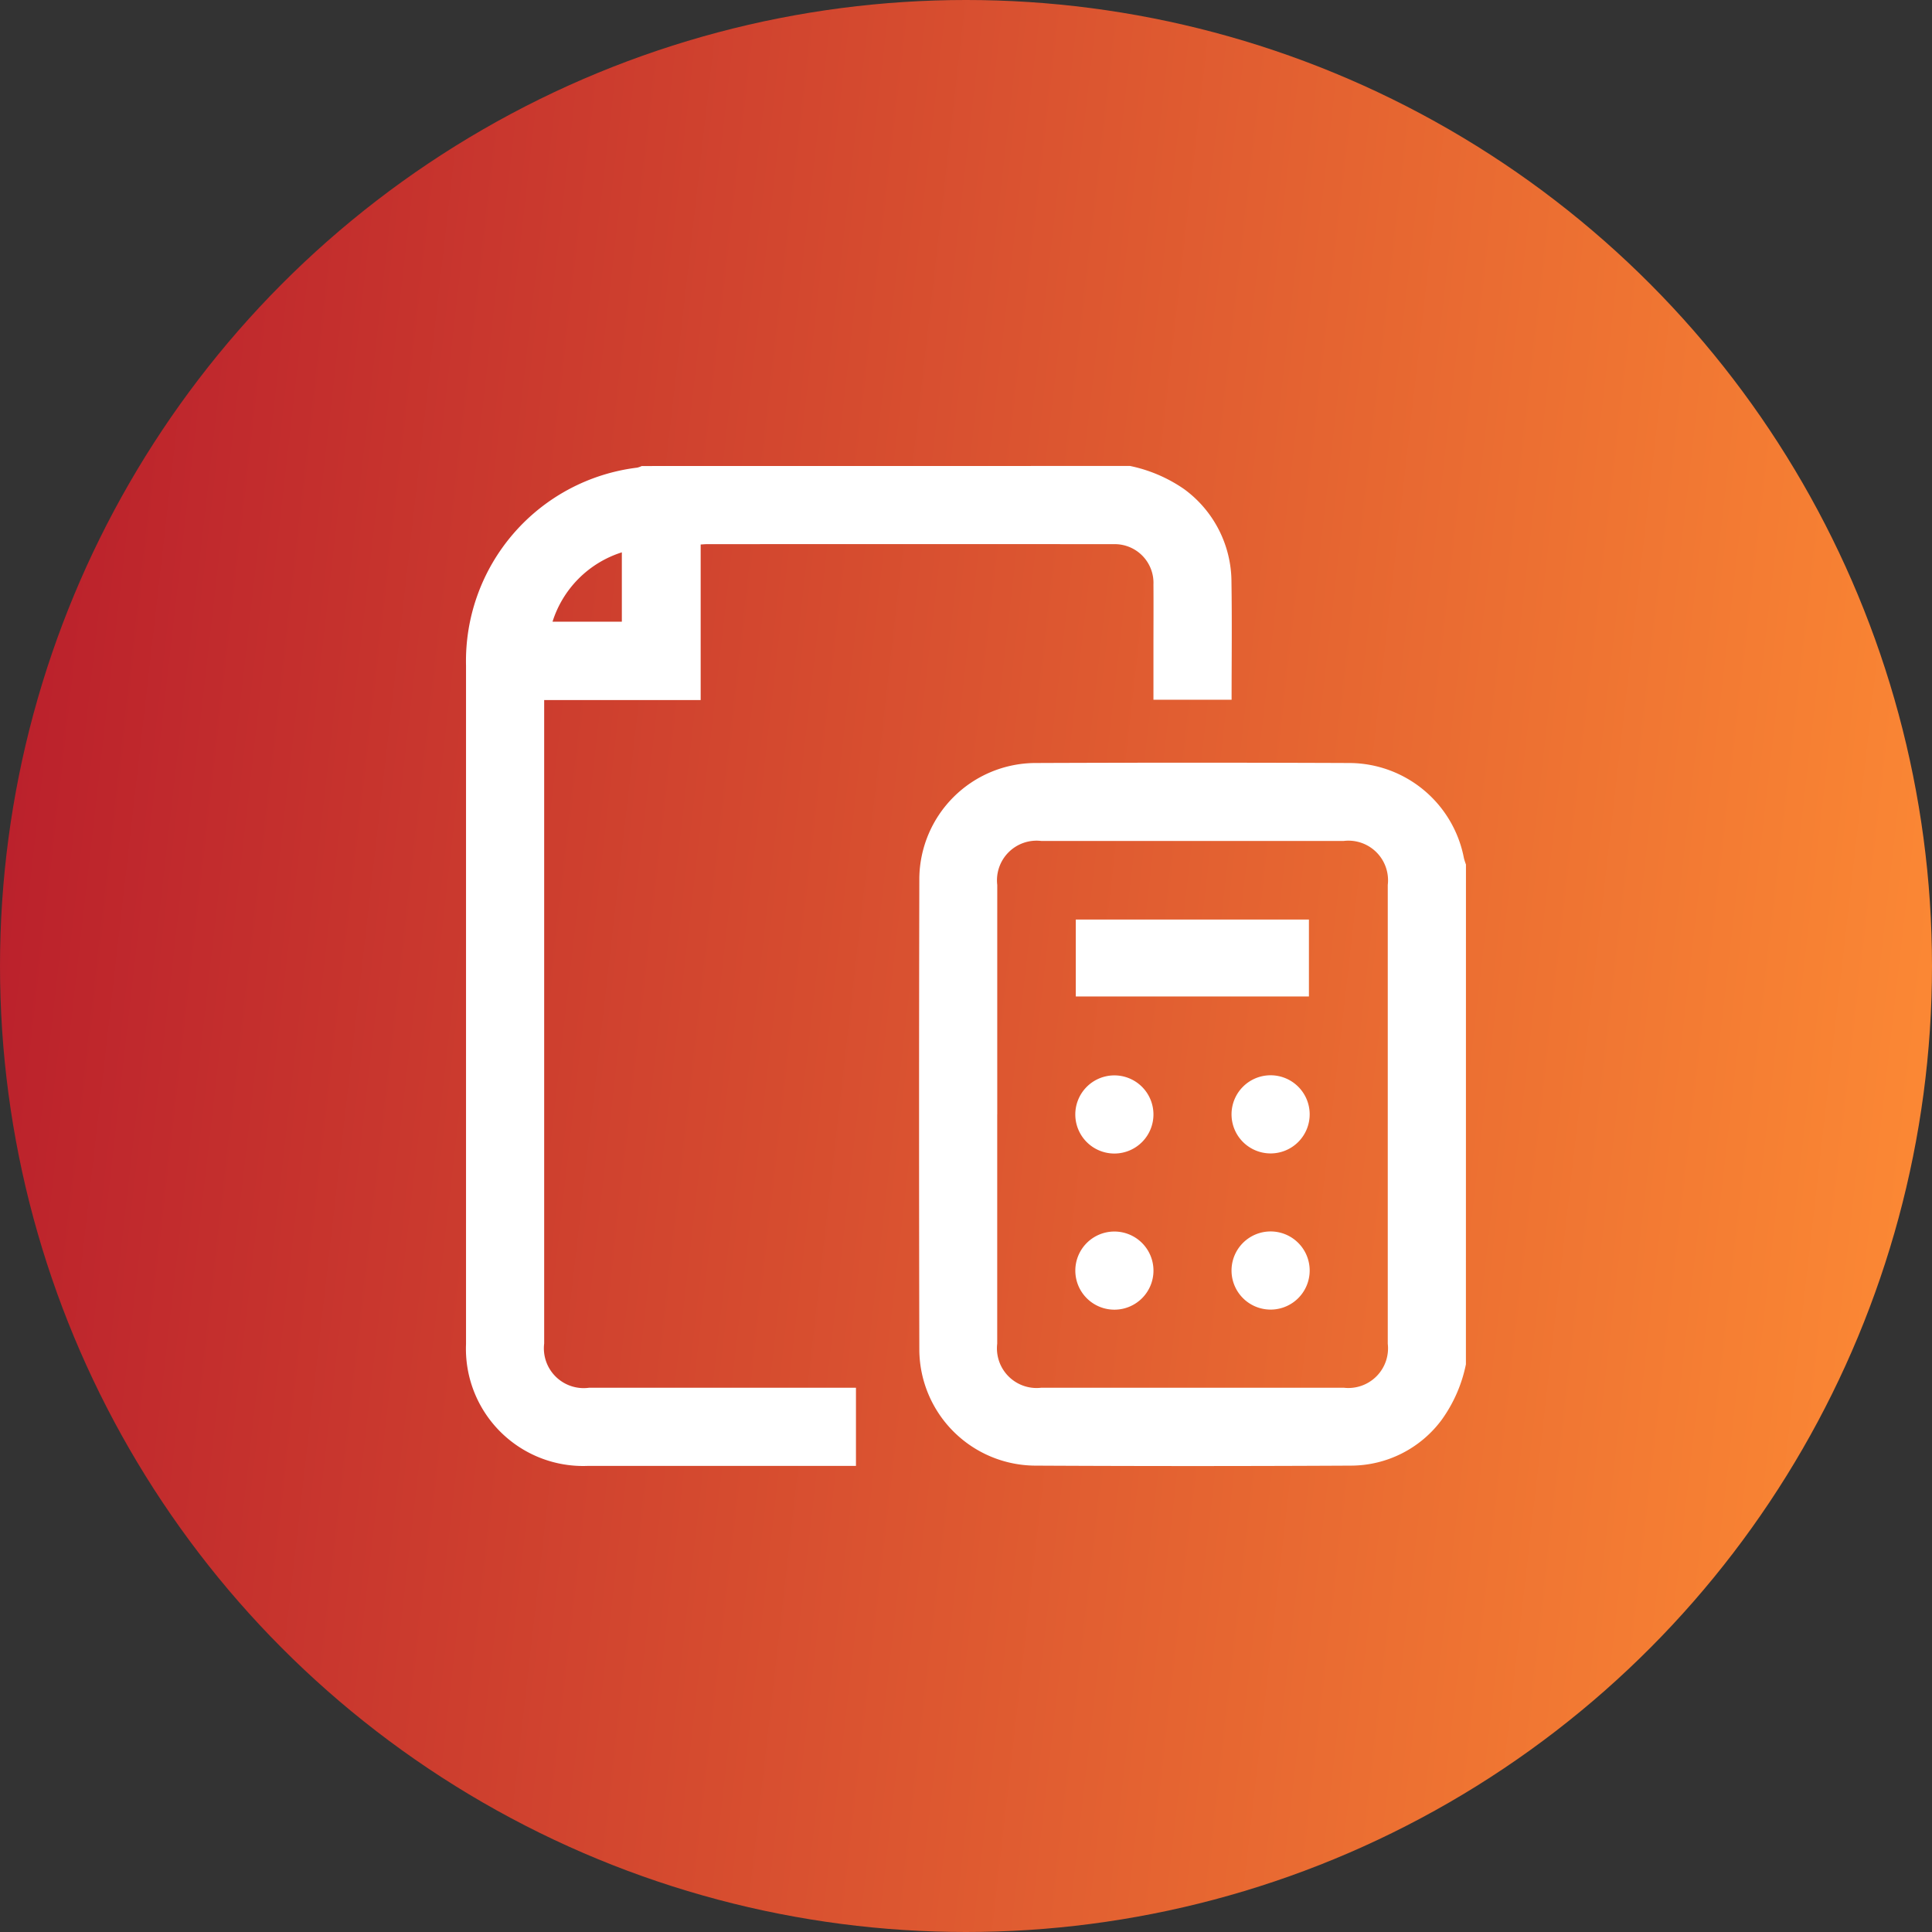 <svg xmlns="http://www.w3.org/2000/svg" xmlns:xlink="http://www.w3.org/1999/xlink" width="89" height="89" viewBox="0 0 89 89">
  <rect x="0" y="0" width="89" height="89" fill="#333333" stroke="none"/>
  <defs>
    <linearGradient id="linear-gradient" y1="0.5" x2="1" y2="0.614" gradientUnits="objectBoundingBox">
      <stop offset="0" stop-color="#bb212c"/>
      <stop offset="1" stop-color="#fc8934"/>
    </linearGradient>
  </defs>
  <g id="Grupo_10809" data-name="Grupo 10809" transform="translate(-235 -97)">
    <circle id="Elipse_81" data-name="Elipse 81" cx="44.5" cy="44.5" r="44.5" transform="translate(235 97)" fill="url(#linear-gradient)"/>
    <g id="Grupo_10807" data-name="Grupo 10807" transform="translate(459.28 -100.799)">
      <path id="Caminho_14160" data-name="Caminho 14160" d="M-172.223,219.264a6.8,6.8,0,0,1,2.49,1.066,5.309,5.309,0,0,1,2.182,4.287c.028,1.8.006,3.592.006,5.416h-3.6c0-.791,0-1.567,0-2.342,0-.989.007-1.979,0-2.968a1.783,1.783,0,0,0-1.836-1.856q-9.377-.008-18.754,0c-.073,0-.146.008-.268.015v7.165h-7.209v.5q0,14.571,0,29.143a1.833,1.833,0,0,0,2.063,2.038h12.3v3.6h-.49q-5.936,0-11.873,0a5.4,5.4,0,0,1-5.6-5.618q0-15.628,0-31.257a8.976,8.976,0,0,1,7.889-9.112,1.084,1.084,0,0,0,.206-.074Zm-23.411,3.979a4.9,4.9,0,0,0-3.193,3.194h3.193Z" fill="#fff"/>
      <path id="Caminho_14161" data-name="Caminho 14161" d="M-4,360.7a6.615,6.615,0,0,1-1.119,2.561A5.213,5.213,0,0,1-9.3,365.367q-7.283.038-14.567,0a5.37,5.37,0,0,1-5.312-5.307q-.024-10.88,0-21.761A5.369,5.369,0,0,1-23.869,333q7.261-.029,14.522,0a5.394,5.394,0,0,1,5.256,4.385,2.653,2.653,0,0,0,.093.289Zm-21.591-11.516q0,5.283,0,10.566a1.827,1.827,0,0,0,2.027,2.029H-9.624A1.828,1.828,0,0,0-7.6,359.75q0-10.566,0-21.132a1.825,1.825,0,0,0-2.027-2.028H-23.563a1.825,1.825,0,0,0-2.026,2.028Q-25.59,343.9-25.589,349.184Z" transform="translate(-152.751 -100.052)" fill="#fff"/>
      <path id="Caminho_14165" data-name="Caminho 14165" d="M30.908,396.663v-3.544H41.647v3.544Z" transform="translate(-205.63 -152.96)" fill="#fff"/>
      <path id="Caminho_14166" data-name="Caminho 14166" d="M34.345,454.6a1.8,1.8,0,1,1-1.817-1.779A1.8,1.8,0,0,1,34.345,454.6Z" transform="translate(-205.49 -205.483)" fill="#fff"/>
      <path id="Caminho_14167" data-name="Caminho 14167" d="M94.228,454.6a1.8,1.8,0,1,1-1.811-1.784A1.8,1.8,0,0,1,94.228,454.6Z" transform="translate(-258.176 -205.483)" fill="#fff"/>
      <path id="Caminho_14168" data-name="Caminho 14168" d="M32.558,516.3a1.8,1.8,0,1,1,1.788-1.809A1.8,1.8,0,0,1,32.558,516.3Z" transform="translate(-205.49 -258.169)" fill="#fff"/>
      <path id="Caminho_14169" data-name="Caminho 14169" d="M94.228,514.495a1.8,1.8,0,1,1-1.8-1.8A1.8,1.8,0,0,1,94.228,514.495Z" transform="translate(-258.176 -258.168)" fill="#fff"/>
    </g>
  </g>
</svg>
